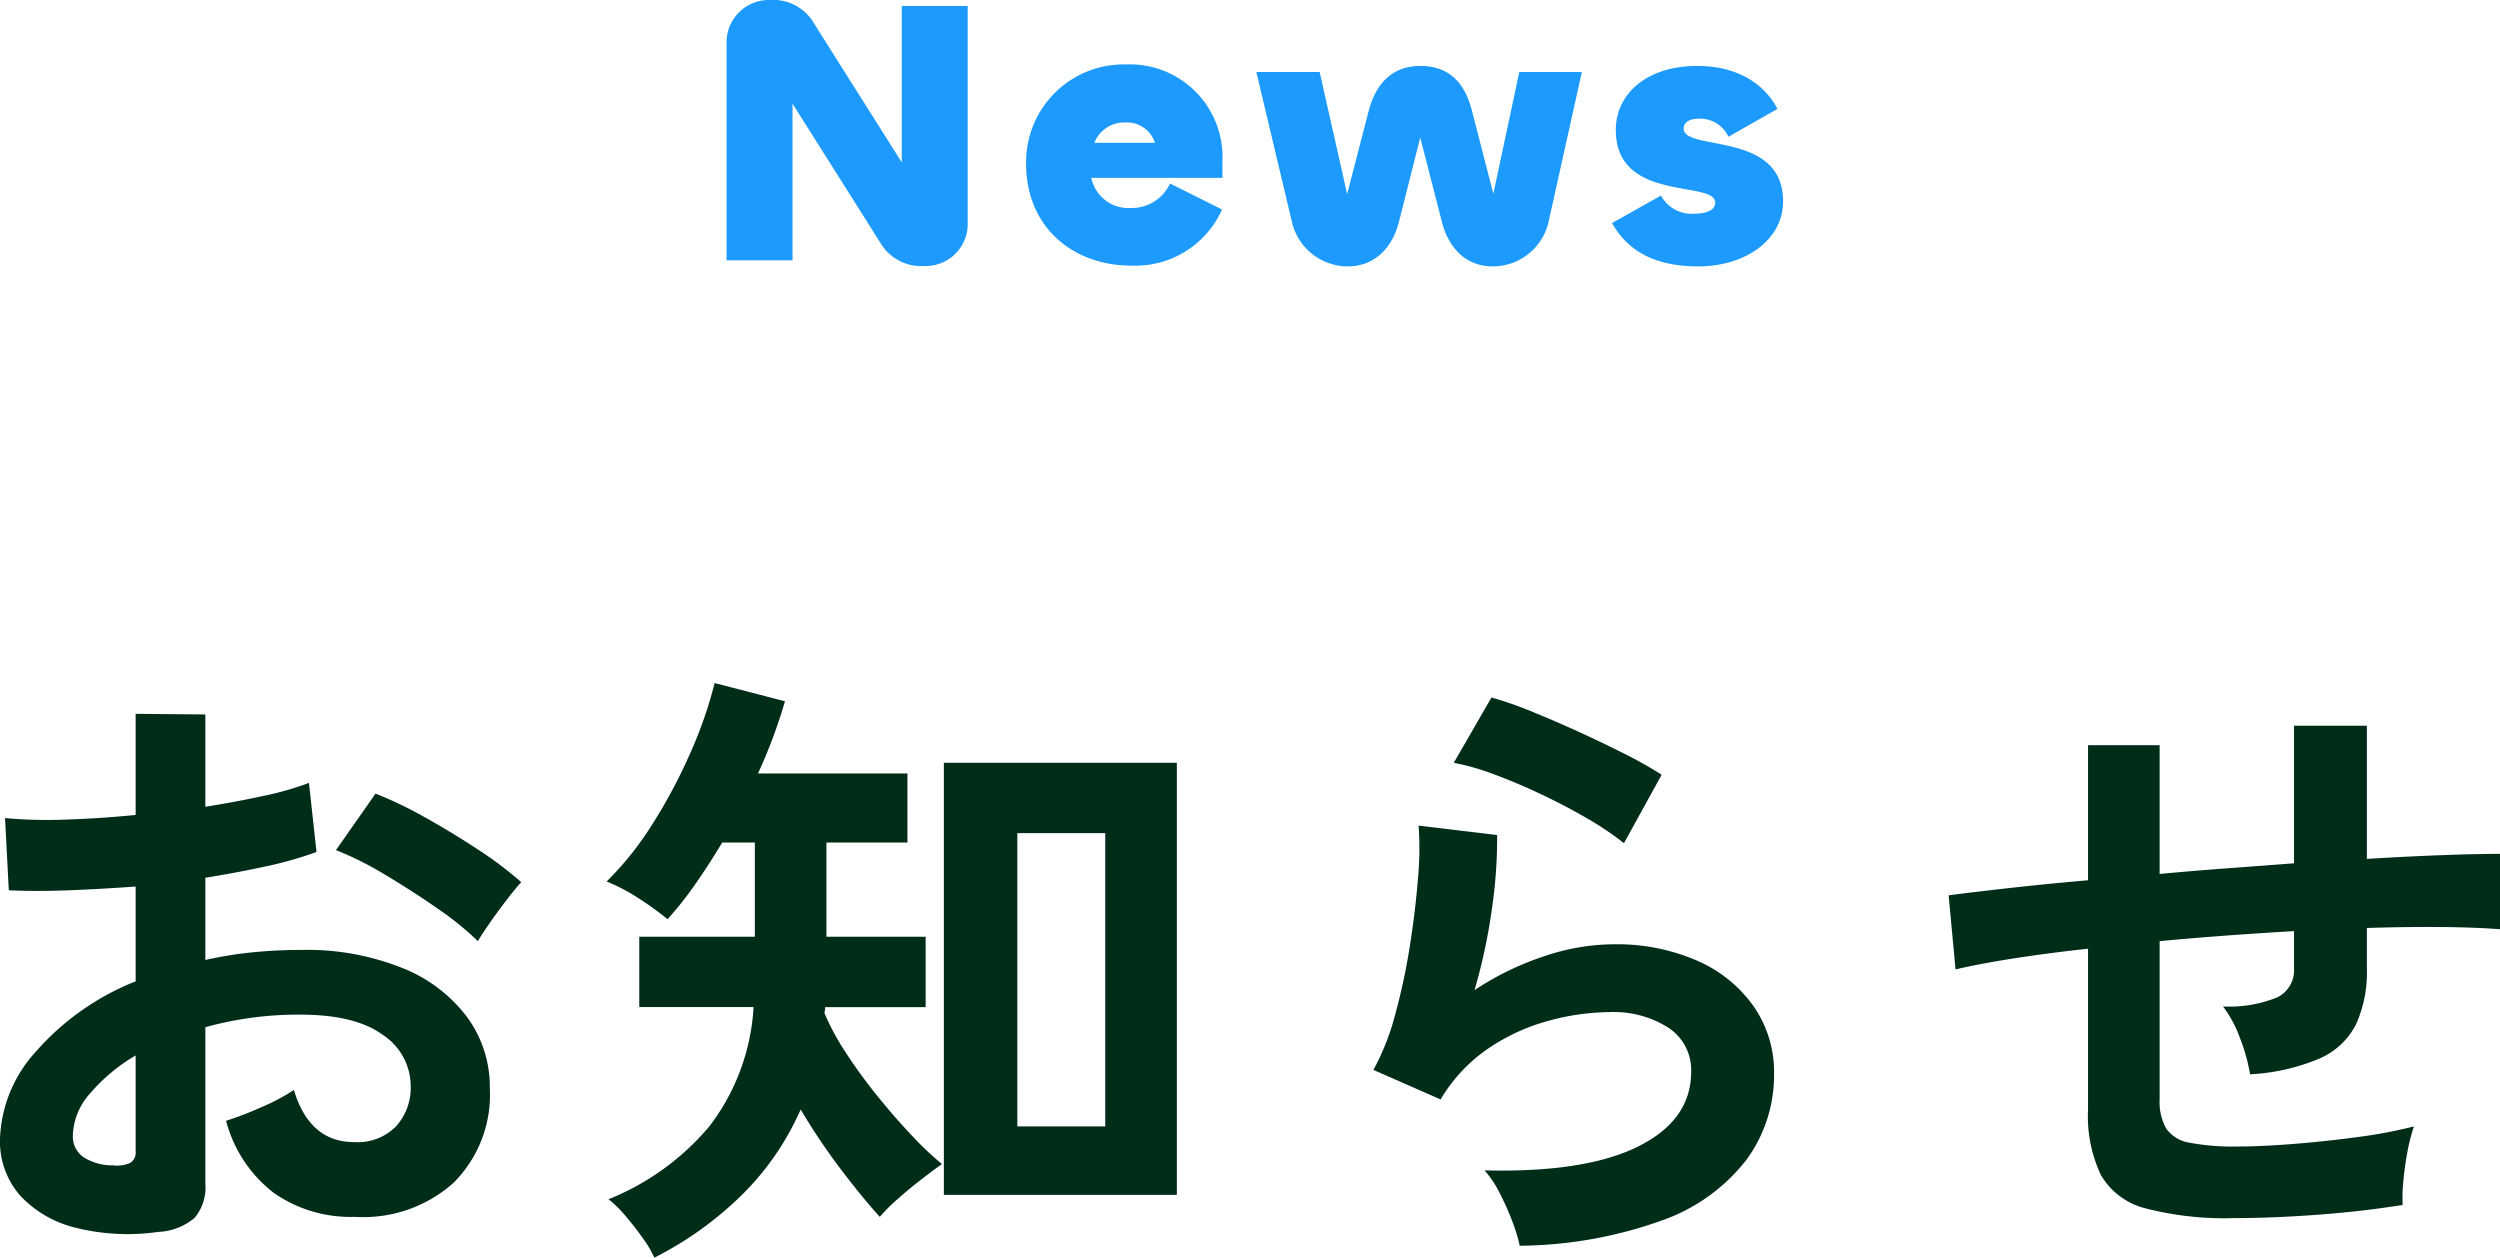 <svg xmlns="http://www.w3.org/2000/svg" width="199.05" height="100.135" viewBox="0 0 199.05 100.135">
  <g id="グループ_77262" data-name="グループ 77262" transform="translate(-15511.4 -2923.434)">
    <path id="パス_161108" data-name="パス 161108" d="M-86,1.55a17.089,17.089,0,0,1-6.55-.325A8.9,8.9,0,0,1-97-1.35a6.524,6.524,0,0,1-1.6-4.5,10.815,10.815,0,0,1,2.875-6.975A20.69,20.69,0,0,1-87.8-18.4v-7.55q-2.75.2-5.325.3t-4.775,0l-.3-5.75a36.077,36.077,0,0,0,4.65.125q2.75-.075,5.75-.375V-39.7l5.55.05v7.35q2.5-.4,4.675-.875A24.013,24.013,0,0,0-74-34.2l.6,5.5a30.026,30.026,0,0,1-4.05,1.15q-2.3.5-4.8.9v6.55a30.881,30.881,0,0,1,3.65-.6,37.738,37.738,0,0,1,3.95-.2,20.361,20.361,0,0,1,8.175,1.475,11.926,11.926,0,0,1,5.125,3.95A9.426,9.426,0,0,1-59.6-9.9a9.906,9.906,0,0,1-2.9,7.55A10.773,10.773,0,0,1-70.35.35a10.651,10.651,0,0,1-6.475-1.925A10.641,10.641,0,0,1-80.6-7.3a26.079,26.079,0,0,0,2.8-1.075A16.4,16.4,0,0,0-75.2-9.75q1.25,4.15,4.8,4.15a4.28,4.28,0,0,0,3.35-1.275A4.564,4.564,0,0,0-65.9-10.05a4.893,4.893,0,0,0-2.2-4.075q-2.2-1.625-6.6-1.625a27.729,27.729,0,0,0-7.55,1V-2.3A3.787,3.787,0,0,1-83.1.425,4.793,4.793,0,0,1-86,1.55ZM-60.55-21.6a24.126,24.126,0,0,0-3.25-2.625q-2.05-1.425-4.2-2.7a25.777,25.777,0,0,0-3.85-1.925l3.15-4.5a32.061,32.061,0,0,1,3.95,1.9q2.15,1.2,4.2,2.55a29.876,29.876,0,0,1,3.45,2.6q-.5.55-1.225,1.5t-1.35,1.85Q-60.3-22.05-60.55-21.6ZM-89.6-3.75a2.565,2.565,0,0,0,1.375-.2.955.955,0,0,0,.425-.9V-12.5a14.173,14.173,0,0,0-3.65,3.05,5.219,5.219,0,0,0-1.35,3.3,2.007,2.007,0,0,0,.85,1.75A4.275,4.275,0,0,0-89.6-3.75ZM-23.45-1.4V-35.8H-4.9V-1.4Zm-23.05,5a8.6,8.6,0,0,0-.9-1.525q-.65-.925-1.4-1.8A8.946,8.946,0,0,0-50.15-1.05a20.435,20.435,0,0,0,8.025-5.8,17.215,17.215,0,0,0,3.525-9.5h-9.1v-5.6h9.2v-7.5h-2.6q-1.05,1.75-2.15,3.325a26.9,26.9,0,0,1-2.2,2.775,24.6,24.6,0,0,0-2.4-1.725A14.469,14.469,0,0,0-50.3-26.35a25.28,25.28,0,0,0,3.65-4.575,42.187,42.187,0,0,0,3-5.625,34.13,34.13,0,0,0,1.95-5.6l5.6,1.45a41.7,41.7,0,0,1-2.15,5.75h11.9v5.5H-32.8v7.5h7.9v5.6h-8a1.4,1.4,0,0,1-.025.275,1.159,1.159,0,0,0-.025.225,19.731,19.731,0,0,0,1.725,3.175,41.511,41.511,0,0,0,2.5,3.425Q-27.35-7.55-26-6.125A25.727,25.727,0,0,0-23.6-3.85q-.65.45-1.65,1.225t-1.9,1.575a13.718,13.718,0,0,0-1.4,1.4Q-30-1.25-31.7-3.5a50.212,50.212,0,0,1-3.15-4.7,22.013,22.013,0,0,1-4.675,6.8A27.873,27.873,0,0,1-46.5,3.6ZM-17.6-6.85h7V-30.2h-7Zm40,9.5a13.209,13.209,0,0,0-.575-1.9A19.85,19.85,0,0,0,20.8-1.55a8.394,8.394,0,0,0-1.2-1.8q8,.2,12.225-1.9T36.05-11.2a4.02,4.02,0,0,0-1.8-3.5,8.076,8.076,0,0,0-4.7-1.25,18.8,18.8,0,0,0-4.8.675,15.952,15.952,0,0,0-4.825,2.2A12.844,12.844,0,0,0,16.1-9l-5.35-2.35a19.135,19.135,0,0,0,1.725-4.375A49.629,49.629,0,0,0,13.65-21.2q.45-2.85.65-5.4a25.744,25.744,0,0,0,.05-4.2l6.25.75a38.044,38.044,0,0,1-.4,5.775A44.837,44.837,0,0,1,18.8-17.7a23.083,23.083,0,0,1,5.55-2.7,17.546,17.546,0,0,1,5.45-.95,16.057,16.057,0,0,1,6.775,1.325,10.736,10.736,0,0,1,4.475,3.65,9.166,9.166,0,0,1,1.6,5.325,11.406,11.406,0,0,1-2.175,6.825A14.636,14.636,0,0,1,33.825.6,34.274,34.274,0,0,1,22.4,2.65ZM30.7-29.4a24.206,24.206,0,0,0-2.975-2Q26-32.4,24.1-33.3t-3.725-1.575A19.235,19.235,0,0,0,17.15-35.8l3-5.2a28.05,28.05,0,0,1,3.1,1.075q1.8.725,3.775,1.625t3.75,1.8A31.714,31.714,0,0,1,33.7-34.85ZM79.3.45a25.22,25.22,0,0,1-7.075-.775,5.72,5.72,0,0,1-3.55-2.65A11,11,0,0,1,67.65-8.2V-21q-3.2.35-5.925.775T57.1-19.35l-.55-5.9q1.9-.25,4.8-.575t6.3-.625V-37.2h5.7v10.25q2.65-.25,5.375-.45t5.325-.4V-38.75h5.8v10.6q3.3-.2,6.025-.3t4.575-.1v6q-1.95-.15-4.675-.175t-5.925.075v3.2A10.184,10.184,0,0,1,89-15a5.886,5.886,0,0,1-2.875,2.725A16.29,16.29,0,0,1,80.55-11a14.272,14.272,0,0,0-.8-2.875A9.587,9.587,0,0,0,78.4-16.4a10.133,10.133,0,0,0,4.375-.75,2.421,2.421,0,0,0,1.275-2.3V-22.4q-2.6.15-5.325.35t-5.375.45V-9a4.328,4.328,0,0,0,.525,2.325A2.817,2.817,0,0,0,75.75-5.55a18.516,18.516,0,0,0,3.8.3q1.85,0,4.4-.2T89.1-6a37.652,37.652,0,0,0,4.5-.85,13.979,13.979,0,0,0-.525,2.05q-.225,1.2-.325,2.35A12.26,12.26,0,0,0,92.7-.6q-3.05.5-6.675.775T79.3.45Z" transform="translate(15610 3019.969)" fill="#002d18"/>
    <path id="パス_161107" data-name="パス 161107" d="M7.5,0V-12.48L14.64-1.17A3.776,3.776,0,0,0,18,.45a3.348,3.348,0,0,0,3.45-3.42V-20.25H16.2V-7.8L9.06-19.11A3.743,3.743,0,0,0,5.7-20.73a3.373,3.373,0,0,0-3.45,3.45V0Zm27,.42a7.56,7.56,0,0,0,7.2-4.47L37.56-6.12a3.345,3.345,0,0,1-3.12,1.95,3.016,3.016,0,0,1-3.15-2.4H41.73V-7.92a7.372,7.372,0,0,0-7.65-7.68A7.777,7.777,0,0,0,26.1-7.68C26.1-2.76,29.7.42,34.5.42ZM31.53-9.36a2.57,2.57,0,0,1,2.49-1.62,2.347,2.347,0,0,1,2.34,1.62ZM51.72.48c1.89,0,3.48-1.2,4.08-3.6l1.68-6.66,1.71,6.66c.6,2.4,2.16,3.6,4.05,3.6a4.548,4.548,0,0,0,4.47-3.6L70.35-15H65.37L63.3-5.31l-1.71-6.63c-.6-2.37-1.98-3.54-4.08-3.54s-3.51,1.2-4.14,3.6l-1.71,6.6L49.47-15H44.43L47.25-3.12A4.571,4.571,0,0,0,51.72.48Zm27.9,0c3.66,0,6.75-2.04,6.75-5.19,0-5.64-7.92-3.93-7.92-5.79,0-.45.42-.78,1.2-.78a2.483,2.483,0,0,1,2.37,1.44l3.9-2.22c-.87-1.68-2.82-3.42-6.39-3.42-4.08,0-6.48,2.28-6.48,5.1,0,5.82,7.92,3.96,7.92,5.79,0,.48-.51.87-1.62.87a2.763,2.763,0,0,1-2.7-1.44l-3.9,2.19C74.04-.69,76.23.48,79.62.48Z" transform="translate(15566.999 2944.164)" fill="#1d9afe"/>
  </g>
</svg>

